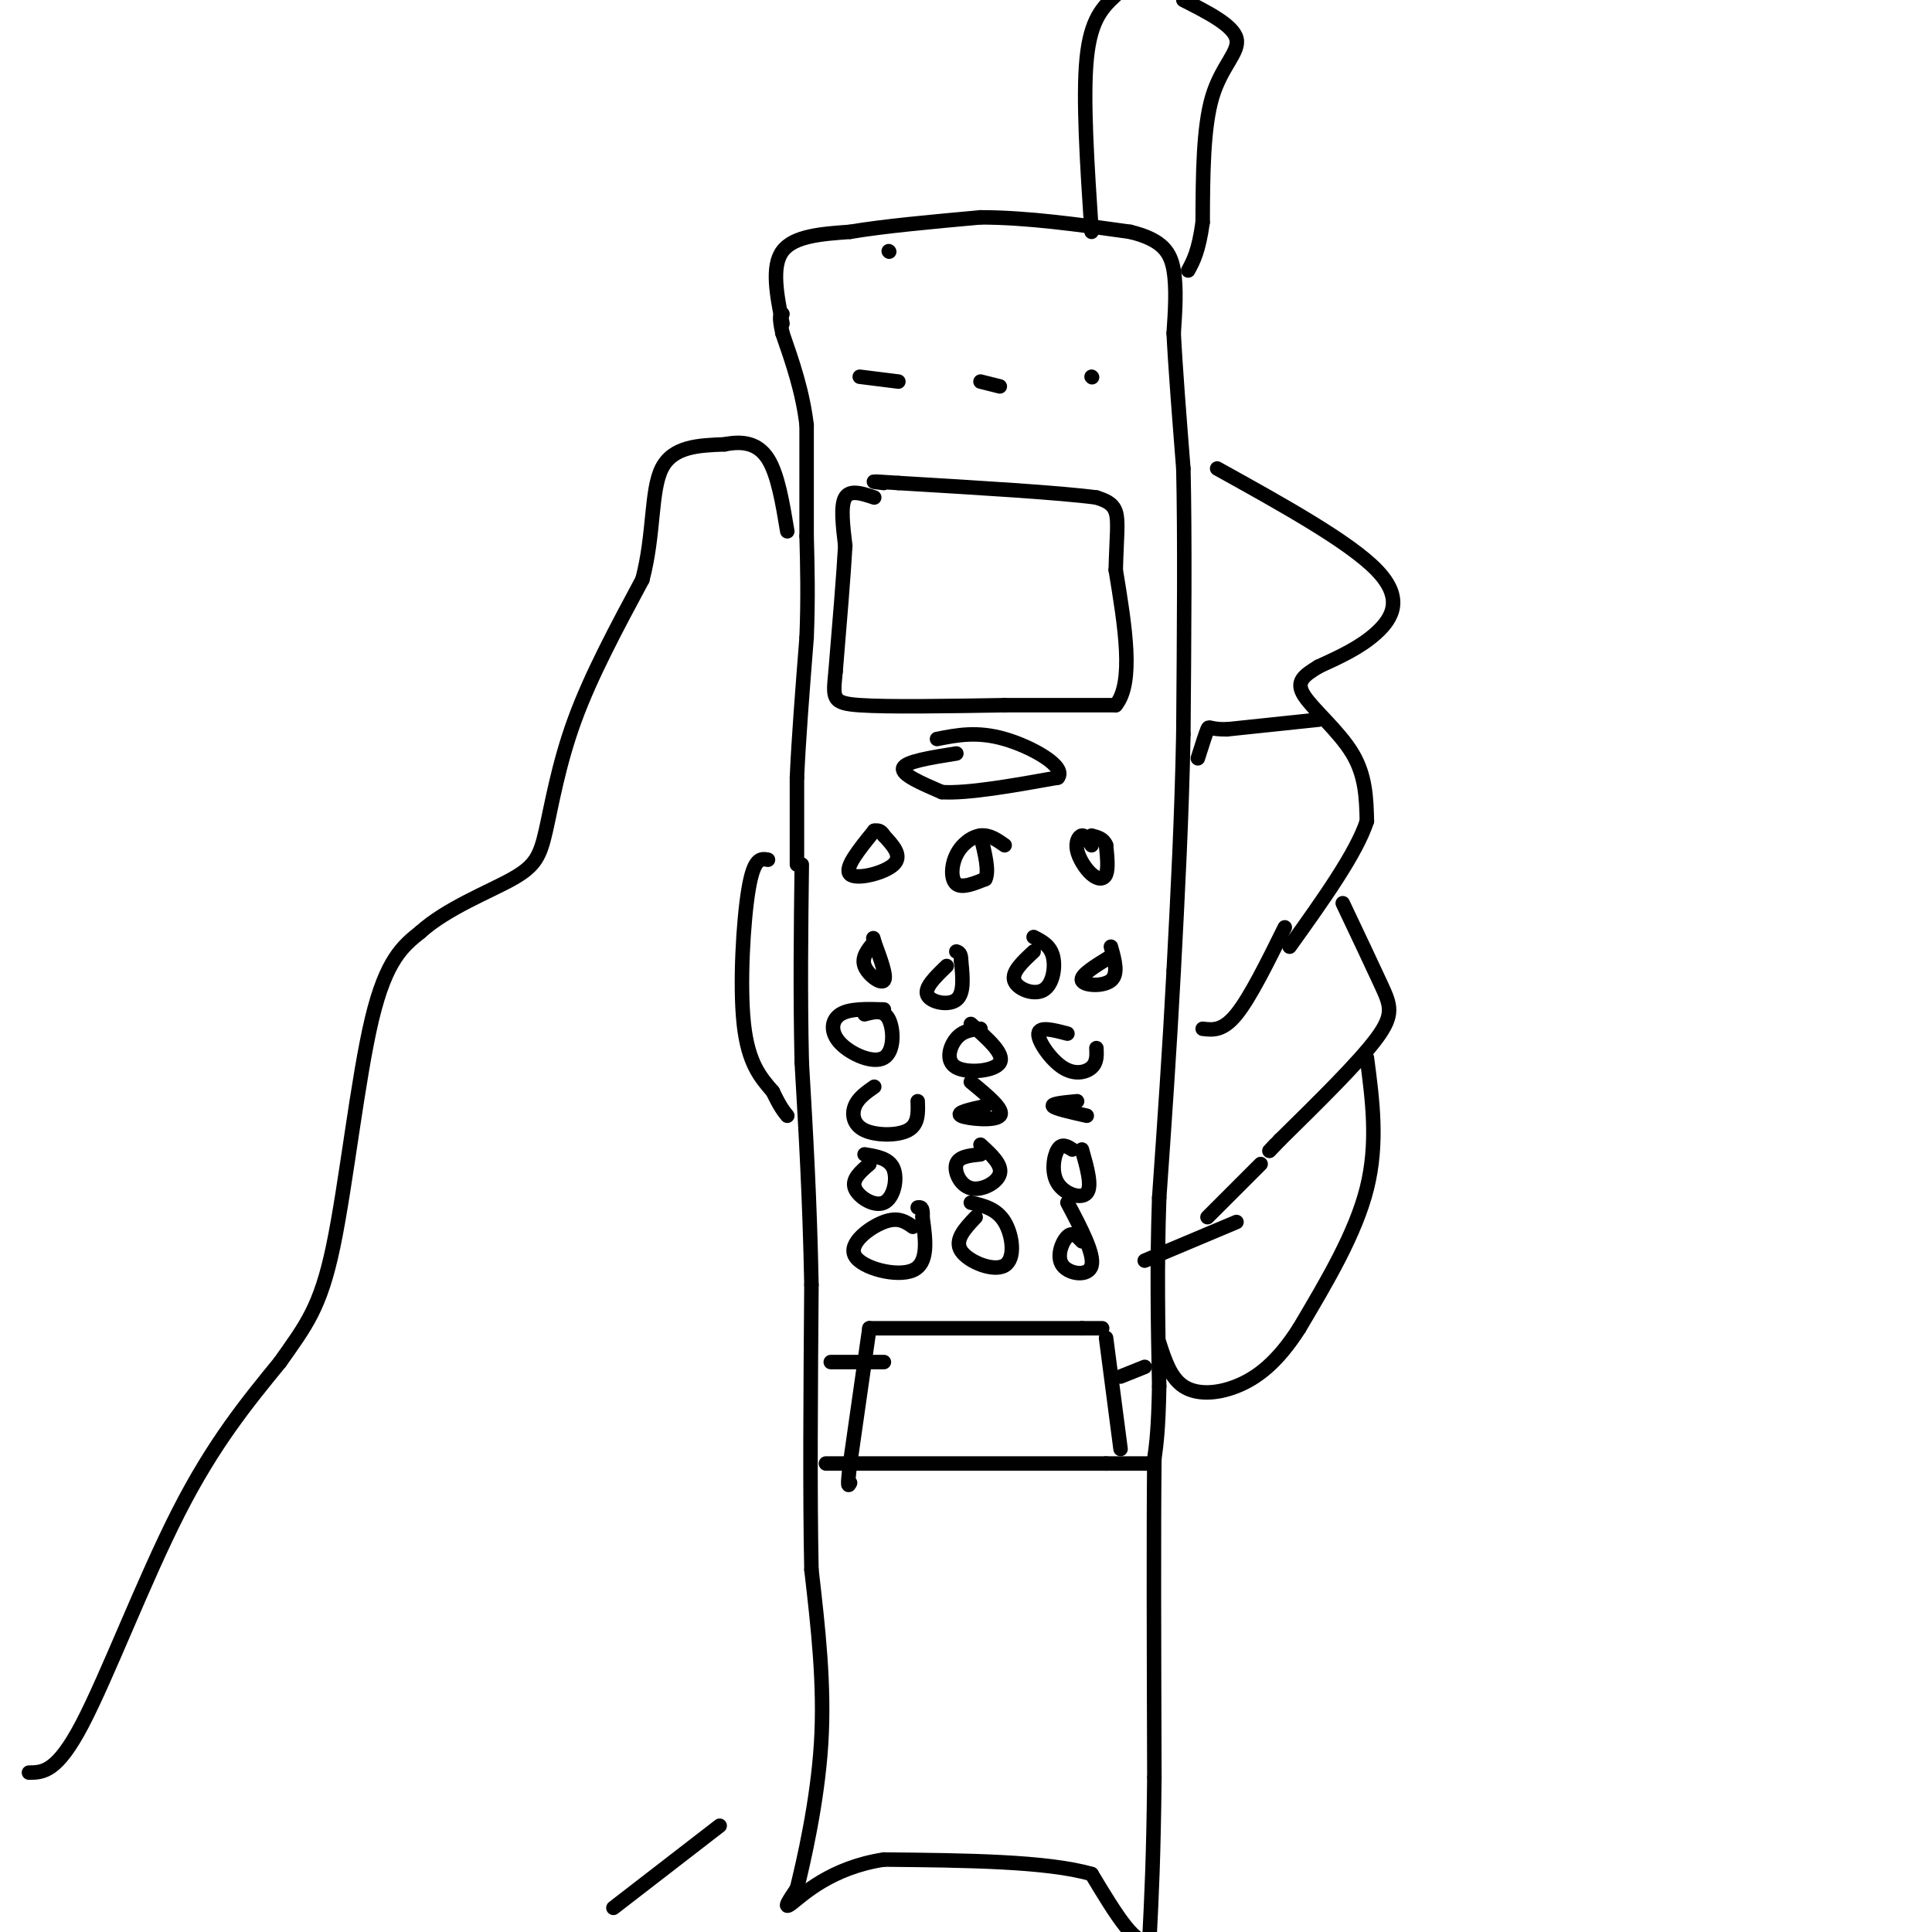 <svg viewBox='0 0 400 400' version='1.1' xmlns='http://www.w3.org/2000/svg' xmlns:xlink='http://www.w3.org/1999/xlink'><g fill='none' stroke='#000000' stroke-width='3' stroke-linecap='round' stroke-linejoin='round'><path d='M162,67c-1.167,-5.917 -2.333,-11.833 0,-15c2.333,-3.167 8.167,-3.583 14,-4'/><path d='M176,48c6.833,-1.167 16.917,-2.083 27,-3'/><path d='M203,45c9.667,0.000 20.333,1.500 31,3'/><path d='M234,48c6.822,1.667 8.378,4.333 9,8c0.622,3.667 0.311,8.333 0,13'/><path d='M243,69c0.333,6.833 1.167,17.417 2,28'/><path d='M245,97c0.333,13.833 0.167,34.417 0,55'/><path d='M245,152c-0.333,17.333 -1.167,33.167 -2,49'/><path d='M243,201c-0.833,16.000 -1.917,31.500 -3,47'/><path d='M240,248c-0.500,14.333 -0.250,26.667 0,39'/><path d='M240,287c-0.167,9.000 -0.583,12.000 -1,15'/><path d='M239,302c-0.167,13.500 -0.083,39.750 0,66'/><path d='M239,368c-0.167,16.500 -0.583,24.750 -1,33'/><path d='M238,401c-2.167,3.333 -7.083,-4.833 -12,-13'/><path d='M226,388c-9.167,-2.667 -26.083,-2.833 -43,-3'/><path d='M183,385c-10.956,1.667 -16.844,7.333 -19,9c-2.156,1.667 -0.578,-0.667 1,-3'/><path d='M165,391c1.356,-5.533 4.244,-17.867 5,-30c0.756,-12.133 -0.622,-24.067 -2,-36'/><path d='M168,325c-0.333,-15.833 -0.167,-37.417 0,-59'/><path d='M168,266c-0.333,-17.500 -1.167,-31.750 -2,-46'/><path d='M166,220c-0.333,-14.500 -0.167,-27.750 0,-41'/><path d='M165,179c0.000,0.000 0.000,-18.000 0,-18'/><path d='M165,161c0.333,-7.833 1.167,-18.417 2,-29'/><path d='M167,132c0.333,-8.333 0.167,-14.667 0,-21'/><path d='M167,111c0.000,-7.333 0.000,-15.167 0,-23'/><path d='M167,88c-0.833,-7.000 -2.917,-13.000 -5,-19'/><path d='M162,69c-0.833,-3.833 -0.417,-3.917 0,-4'/><path d='M181,103c-2.500,-0.833 -5.000,-1.667 -6,0c-1.000,1.667 -0.500,5.833 0,10'/><path d='M175,113c-0.333,6.000 -1.167,16.000 -2,26'/><path d='M173,139c-0.533,5.600 -0.867,6.600 5,7c5.867,0.400 17.933,0.200 30,0'/><path d='M208,146c8.833,0.000 15.917,0.000 23,0'/><path d='M231,146c3.833,-4.667 1.917,-16.333 0,-28'/><path d='M231,118c0.178,-6.889 0.622,-10.111 0,-12c-0.622,-1.889 -2.311,-2.444 -4,-3'/><path d='M227,103c-7.500,-1.000 -24.250,-2.000 -41,-3'/><path d='M186,100c-7.333,-0.500 -5.167,-0.250 -3,0'/><path d='M198,156c-5.250,0.833 -10.500,1.667 -11,3c-0.500,1.333 3.750,3.167 8,5'/><path d='M195,164c5.333,0.333 14.667,-1.333 24,-3'/><path d='M219,161c1.911,-2.244 -5.311,-6.356 -11,-8c-5.689,-1.644 -9.844,-0.822 -14,0'/><path d='M181,172c-3.156,3.889 -6.311,7.778 -5,9c1.311,1.222 7.089,-0.222 9,-2c1.911,-1.778 -0.044,-3.889 -2,-6'/><path d='M183,173c-0.667,-1.167 -1.333,-1.083 -2,-1'/><path d='M208,175c-1.583,-1.113 -3.167,-2.226 -5,-2c-1.833,0.226 -3.917,1.792 -5,4c-1.083,2.208 -1.167,5.060 0,6c1.167,0.940 3.583,-0.030 6,-1'/><path d='M204,182c0.833,-1.667 -0.083,-5.333 -1,-9'/><path d='M226,175c-0.665,-1.043 -1.330,-2.086 -2,-2c-0.670,0.086 -1.344,1.301 -1,3c0.344,1.699 1.708,3.880 3,5c1.292,1.120 2.512,1.177 3,0c0.488,-1.177 0.244,-3.589 0,-6'/><path d='M229,175c-0.500,-1.333 -1.750,-1.667 -3,-2'/><path d='M181,195c-1.333,1.600 -2.667,3.200 -2,5c0.667,1.800 3.333,3.800 4,3c0.667,-0.800 -0.667,-4.400 -2,-8'/><path d='M181,195c-0.333,-1.333 -0.167,-0.667 0,0'/><path d='M196,200c-2.333,2.244 -4.667,4.489 -4,6c0.667,1.511 4.333,2.289 6,1c1.667,-1.289 1.333,-4.644 1,-8'/><path d='M199,199c0.000,-1.667 -0.500,-1.833 -1,-2'/><path d='M214,197c-2.286,2.125 -4.571,4.250 -4,6c0.571,1.750 4.000,3.125 6,2c2.000,-1.125 2.571,-4.750 2,-7c-0.571,-2.250 -2.286,-3.125 -4,-4'/><path d='M230,198c-3.200,1.956 -6.400,3.911 -6,5c0.400,1.089 4.400,1.311 6,0c1.600,-1.311 0.800,-4.156 0,-7'/><path d='M171,303c0.000,0.000 58.000,0.000 58,0'/><path d='M229,303c11.000,0.000 9.500,0.000 8,0'/><path d='M180,275c0.000,0.000 -4.000,28.000 -4,28'/><path d='M176,303c-0.667,5.333 -0.333,4.667 0,4'/><path d='M180,275c0.000,0.000 44.000,0.000 44,0'/><path d='M224,275c7.333,0.000 3.667,0.000 0,0'/><path d='M229,277c0.000,0.000 3.000,23.000 3,23'/><path d='M232,285c0.000,0.000 5.000,-2.000 5,-2'/><path d='M172,282c0.000,0.000 11.000,0.000 11,0'/><path d='M189,254c-1.512,-1.060 -3.024,-2.119 -6,-1c-2.976,1.119 -7.417,4.417 -6,7c1.417,2.583 8.690,4.452 12,3c3.310,-1.452 2.655,-6.226 2,-11'/><path d='M191,252c0.167,-2.167 -0.417,-2.083 -1,-2'/><path d='M202,252c-2.244,2.375 -4.488,4.750 -3,7c1.488,2.250 6.708,4.375 9,3c2.292,-1.375 1.655,-6.250 0,-9c-1.655,-2.750 -4.327,-3.375 -7,-4'/><path d='M224,257c-0.946,-1.024 -1.893,-2.048 -3,-1c-1.107,1.048 -2.375,4.167 -1,6c1.375,1.833 5.393,2.381 6,0c0.607,-2.381 -2.196,-7.690 -5,-13'/><path d='M222,238c-1.083,-0.679 -2.167,-1.357 -3,0c-0.833,1.357 -1.417,4.750 0,7c1.417,2.250 4.833,3.357 6,2c1.167,-1.357 0.083,-5.179 -1,-9'/><path d='M203,239c-2.250,0.226 -4.500,0.452 -5,2c-0.500,1.548 0.750,4.417 3,5c2.250,0.583 5.500,-1.119 6,-3c0.500,-1.881 -1.750,-3.940 -4,-6'/><path d='M180,241c-1.851,1.583 -3.702,3.167 -3,5c0.702,1.833 3.958,3.917 6,3c2.042,-0.917 2.869,-4.833 2,-7c-0.869,-2.167 -3.435,-2.583 -6,-3'/><path d='M181,225c-1.661,1.161 -3.321,2.321 -4,4c-0.679,1.679 -0.375,3.875 2,5c2.375,1.125 6.821,1.179 9,0c2.179,-1.179 2.089,-3.589 2,-6'/><path d='M183,209c-3.547,-0.104 -7.094,-0.207 -9,1c-1.906,1.207 -2.171,3.726 0,6c2.171,2.274 6.777,4.305 9,3c2.223,-1.305 2.064,-5.944 1,-8c-1.064,-2.056 -3.032,-1.528 -5,-1'/><path d='M203,213c-1.810,0.185 -3.619,0.369 -5,2c-1.381,1.631 -2.333,4.708 0,6c2.333,1.292 7.952,0.798 9,-1c1.048,-1.798 -2.476,-4.899 -6,-8'/><path d='M221,214c-2.929,-0.768 -5.857,-1.536 -6,0c-0.143,1.536 2.500,5.375 5,7c2.500,1.625 4.857,1.036 6,0c1.143,-1.036 1.071,-2.518 1,-4'/><path d='M204,229c-3.133,0.689 -6.267,1.378 -5,2c1.267,0.622 6.933,1.178 8,0c1.067,-1.178 -2.467,-4.089 -6,-7'/><path d='M223,228c-2.667,0.250 -5.333,0.500 -5,1c0.333,0.500 3.667,1.250 7,2'/><path d='M6,367c2.889,-0.022 5.778,-0.044 11,-10c5.222,-9.956 12.778,-29.844 20,-44c7.222,-14.156 14.111,-22.578 21,-31'/><path d='M58,282c5.381,-7.643 8.333,-11.250 11,-24c2.667,-12.750 5.048,-34.643 8,-47c2.952,-12.357 6.476,-15.179 10,-18'/><path d='M87,193c5.477,-4.944 14.169,-8.305 19,-11c4.831,-2.695 5.801,-4.726 7,-10c1.199,-5.274 2.628,-13.793 6,-23c3.372,-9.207 8.686,-19.104 14,-29'/><path d='M133,120c2.489,-9.400 1.711,-18.400 4,-23c2.289,-4.600 7.644,-4.800 13,-5'/><path d='M150,92c3.844,-0.778 6.956,-0.222 9,3c2.044,3.222 3.022,9.111 4,15'/><path d='M252,97c13.667,7.578 27.333,15.156 33,21c5.667,5.844 3.333,9.956 0,13c-3.333,3.044 -7.667,5.022 -12,7'/><path d='M273,138c-3.095,1.893 -4.833,3.125 -3,6c1.833,2.875 7.238,7.393 10,12c2.762,4.607 2.881,9.304 3,14'/><path d='M283,170c-2.167,6.667 -9.083,16.333 -16,26'/><path d='M278,187c3.044,6.422 6.089,12.844 8,17c1.911,4.156 2.689,6.044 -1,11c-3.689,4.956 -11.844,12.978 -20,21'/><path d='M265,236c-3.500,3.667 -2.250,2.333 -1,1'/><path d='M283,219c1.167,8.833 2.333,17.667 0,27c-2.333,9.333 -8.167,19.167 -14,29'/><path d='M269,275c-4.512,7.095 -8.792,10.333 -13,12c-4.208,1.667 -8.345,1.762 -11,0c-2.655,-1.762 -3.827,-5.381 -5,-9'/><path d='M237,261c0.000,0.000 19.000,-8.000 19,-8'/><path d='M249,213c2.083,0.250 4.167,0.500 7,-3c2.833,-3.500 6.417,-10.750 10,-18'/><path d='M261,241c0.000,0.000 -11.000,11.000 -11,11'/><path d='M273,149c0.000,0.000 -19.000,2.000 -19,2'/><path d='M254,151c-3.756,0.044 -3.644,-0.844 -4,0c-0.356,0.844 -1.178,3.422 -2,6'/><path d='M226,48c-0.917,-13.917 -1.833,-27.833 -1,-36c0.833,-8.167 3.417,-10.583 6,-13'/><path d='M245,0c5.156,2.622 10.311,5.244 11,8c0.689,2.756 -3.089,5.644 -5,12c-1.911,6.356 -1.956,16.178 -2,26'/><path d='M249,46c-0.833,6.000 -1.917,8.000 -3,10'/><path d='M178,78c0.000,0.000 8.000,1.000 8,1'/><path d='M203,79c0.000,0.000 4.000,1.000 4,1'/><path d='M226,78c0.000,0.000 0.100,0.100 0.1,0.1'/><path d='M184,52c0.000,0.000 0.100,0.100 0.1,0.1'/><path d='M127,395c0.000,0.000 22.000,-17.000 22,-17'/><path d='M159,178c-1.444,-0.267 -2.889,-0.533 -4,6c-1.111,6.533 -1.889,19.867 -1,28c0.889,8.133 3.444,11.067 6,14'/><path d='M160,226c1.500,3.167 2.250,4.083 3,5'/></g>
</svg>